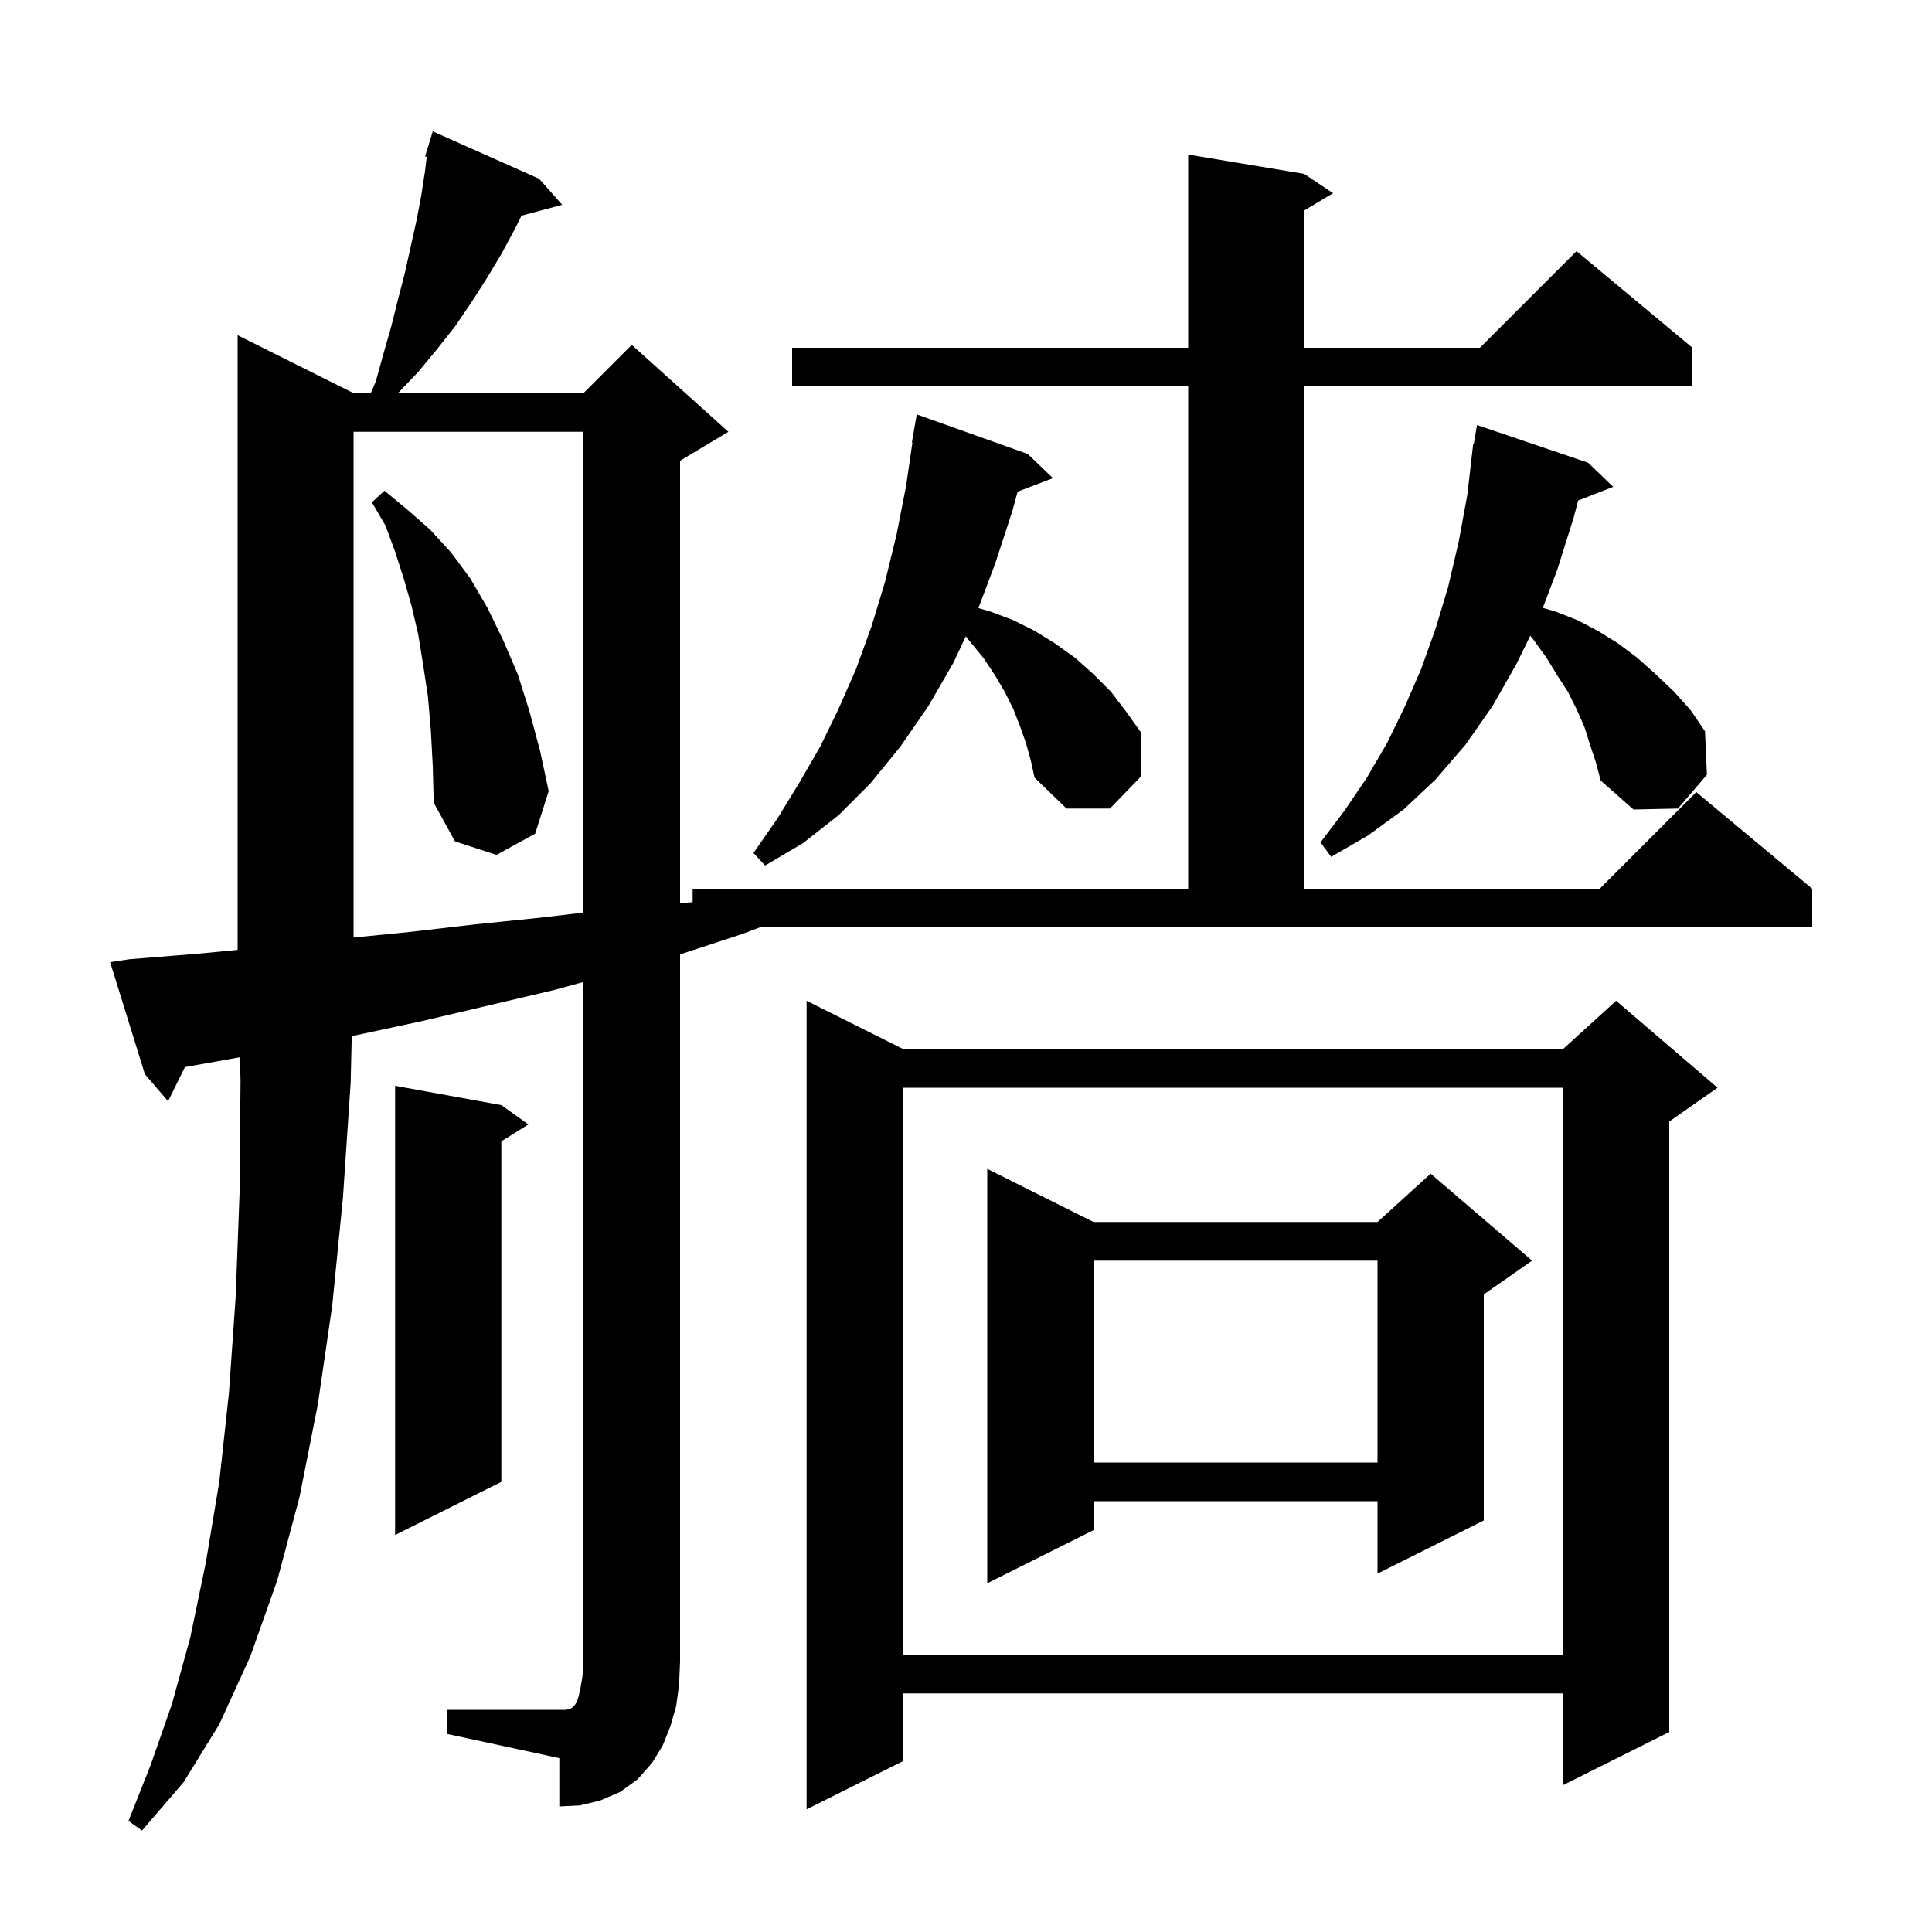 <svg xmlns="http://www.w3.org/2000/svg" xmlns:xlink="http://www.w3.org/1999/xlink" version="1.1" baseProfile="full" viewBox="0 0 200 200" width="200" height="200">
<g fill="black">
<path d="M 177.8 112.6 L 172.8 116.1 L 172.8 179.3 L 161.8 184.8 L 161.8 175.3 L 93.5 175.3 L 93.5 182.3 L 83.5 187.3 L 83.5 103.6 L 93.5 108.6 L 161.8 108.6 L 167.3 103.6 Z M 46.3 177.0 L 58.6 177.0 L 59.0 176.9 L 59.2 176.8 L 59.5 176.5 L 59.7 176.2 L 59.9 175.6 L 60.1 174.7 L 60.3 173.5 L 60.4 172.0 L 60.4 101.655 L 57.3 102.5 L 43.7 105.7 L 36.7 107.2 L 36.414 107.256 L 36.3 112.1 L 35.5 124.0 L 34.4 135.1 L 32.9 145.4 L 31.0 155.0 L 28.7 163.6 L 25.9 171.5 L 22.7 178.5 L 19.0 184.5 L 14.7 189.5 L 13.3 188.5 L 15.6 182.7 L 17.8 176.4 L 19.7 169.5 L 21.3 161.8 L 22.7 153.4 L 23.7 144.2 L 24.4 134.2 L 24.8 123.5 L 24.9 111.9 L 24.841 109.441 L 22.3 109.9 L 19.142 110.462 L 17.4 114.0 L 15.0 111.2 L 11.4 99.6 L 13.4 99.3 L 20.8 98.7 L 24.6 98.331 L 24.6 34.7 L 36.6 40.7 L 38.386 40.7 L 38.9 39.5 L 39.7 36.6 L 40.5 33.8 L 41.2 31.0 L 41.9 28.3 L 43.1 22.9 L 43.6 20.3 L 44.0 17.7 L 44.176 16.234 L 44.0 16.2 L 44.295 15.241 L 44.3 15.2 L 44.307 15.202 L 44.8 13.6 L 55.8 18.5 L 58.2 21.2 L 53.986 22.329 L 53.3 23.7 L 51.9 26.3 L 50.4 28.8 L 48.8 31.3 L 47.1 33.8 L 45.2 36.2 L 43.3 38.5 L 41.196 40.7 L 60.4 40.7 L 65.4 35.7 L 75.4 44.7 L 70.4 47.7 L 70.4 93.509 L 71.7 93.391 L 71.7 92.0 L 123.0 92.0 L 123.0 40.0 L 82.0 40.0 L 82.0 36.0 L 123.0 36.0 L 123.0 16.0 L 135.0 18.0 L 138.0 20.0 L 135.0 21.8 L 135.0 36.0 L 153.2 36.0 L 163.2 26.0 L 175.2 36.0 L 175.2 40.0 L 135.0 40.0 L 135.0 92.0 L 165.6 92.0 L 175.6 82.0 L 187.6 92.0 L 187.6 96.0 L 78.657 96.0 L 76.8 96.7 L 70.4 98.8 L 70.4 172.0 L 70.3 174.4 L 70.0 176.6 L 69.4 178.7 L 68.6 180.7 L 67.5 182.5 L 66.0 184.2 L 64.2 185.5 L 62.1 186.4 L 60.0 186.9 L 57.9 187.0 L 57.9 182.0 L 46.3 179.5 Z M 93.5 112.6 L 93.5 171.3 L 161.8 171.3 L 161.8 112.6 Z M 113.2 126.5 L 142.6 126.5 L 148.1 121.5 L 158.6 130.5 L 153.6 134.0 L 153.6 157.4 L 142.6 162.9 L 142.6 155.4 L 113.2 155.4 L 113.2 158.4 L 102.2 163.9 L 102.2 121.0 Z M 51.9 114.4 L 54.7 116.4 L 51.9 118.15 L 51.9 153.4 L 40.9 158.9 L 40.9 112.4 Z M 113.2 130.5 L 113.2 151.4 L 142.6 151.4 L 142.6 130.5 Z M 36.6 44.7 L 36.6 97.052 L 42.2 96.5 L 49.1 95.7 L 55.9 95.0 L 60.4 94.471 L 60.4 44.7 Z M 106.2 76.9 L 105.6 75.2 L 104.9 73.4 L 104.0 71.6 L 103.0 69.9 L 101.8 68.1 L 100.4 66.4 L 99.981 65.87 L 98.7 68.6 L 96.1 73.1 L 93.2 77.3 L 90.1 81.1 L 86.8 84.4 L 83.1 87.3 L 79.2 89.6 L 78.0 88.3 L 80.5 84.7 L 82.7 81.1 L 84.9 77.3 L 86.8 73.4 L 88.6 69.3 L 90.2 64.9 L 91.6 60.3 L 92.8 55.4 L 93.8 50.3 L 94.454 45.805 L 94.4 45.8 L 94.9 42.9 L 106.4 47.0 L 109.0 49.5 L 105.343 50.896 L 104.8 52.9 L 103.0 58.4 L 101.285 62.946 L 102.5 63.3 L 104.9 64.2 L 107.1 65.3 L 109.2 66.6 L 111.3 68.1 L 113.2 69.8 L 115.0 71.6 L 116.6 73.7 L 118.1 75.8 L 118.1 80.4 L 114.9 83.7 L 110.4 83.7 L 107.1 80.5 L 106.7 78.7 Z M 164.6 77.1 L 164.0 75.2 L 163.2 73.4 L 162.3 71.6 L 161.2 69.9 L 160.1 68.1 L 158.8 66.3 L 158.416 65.806 L 157.0 68.7 L 154.5 73.1 L 151.7 77.1 L 148.6 80.7 L 145.3 83.8 L 141.6 86.5 L 137.8 88.7 L 136.7 87.2 L 139.2 83.9 L 141.5 80.5 L 143.6 76.9 L 145.4 73.2 L 147.1 69.3 L 148.6 65.1 L 149.9 60.8 L 151.0 56.1 L 151.9 51.2 L 152.5 46.0 L 152.554 46.009 L 152.9 44.0 L 164.4 47.9 L 167.0 50.4 L 163.371 51.811 L 162.9 53.6 L 161.2 59.0 L 159.709 62.923 L 161.0 63.3 L 163.3 64.2 L 165.4 65.3 L 167.5 66.6 L 169.5 68.1 L 171.4 69.8 L 173.3 71.6 L 175.0 73.5 L 176.5 75.7 L 176.7 80.2 L 173.7 83.7 L 169.1 83.8 L 165.7 80.8 L 165.2 78.9 Z M 44.6 75.6 L 44.3 72.1 L 43.8 68.8 L 43.3 65.7 L 42.6 62.7 L 41.8 59.9 L 40.9 57.1 L 39.9 54.4 L 38.5 52.0 L 39.8 50.8 L 42.1 52.7 L 44.5 54.8 L 46.7 57.2 L 48.7 59.9 L 50.5 63.0 L 52.1 66.3 L 53.6 69.8 L 54.8 73.6 L 55.9 77.7 L 56.8 81.9 L 55.4 86.3 L 51.4 88.5 L 47.1 87.1 L 44.9 83.1 L 44.8 79.3 Z " />
</g>
</svg>

